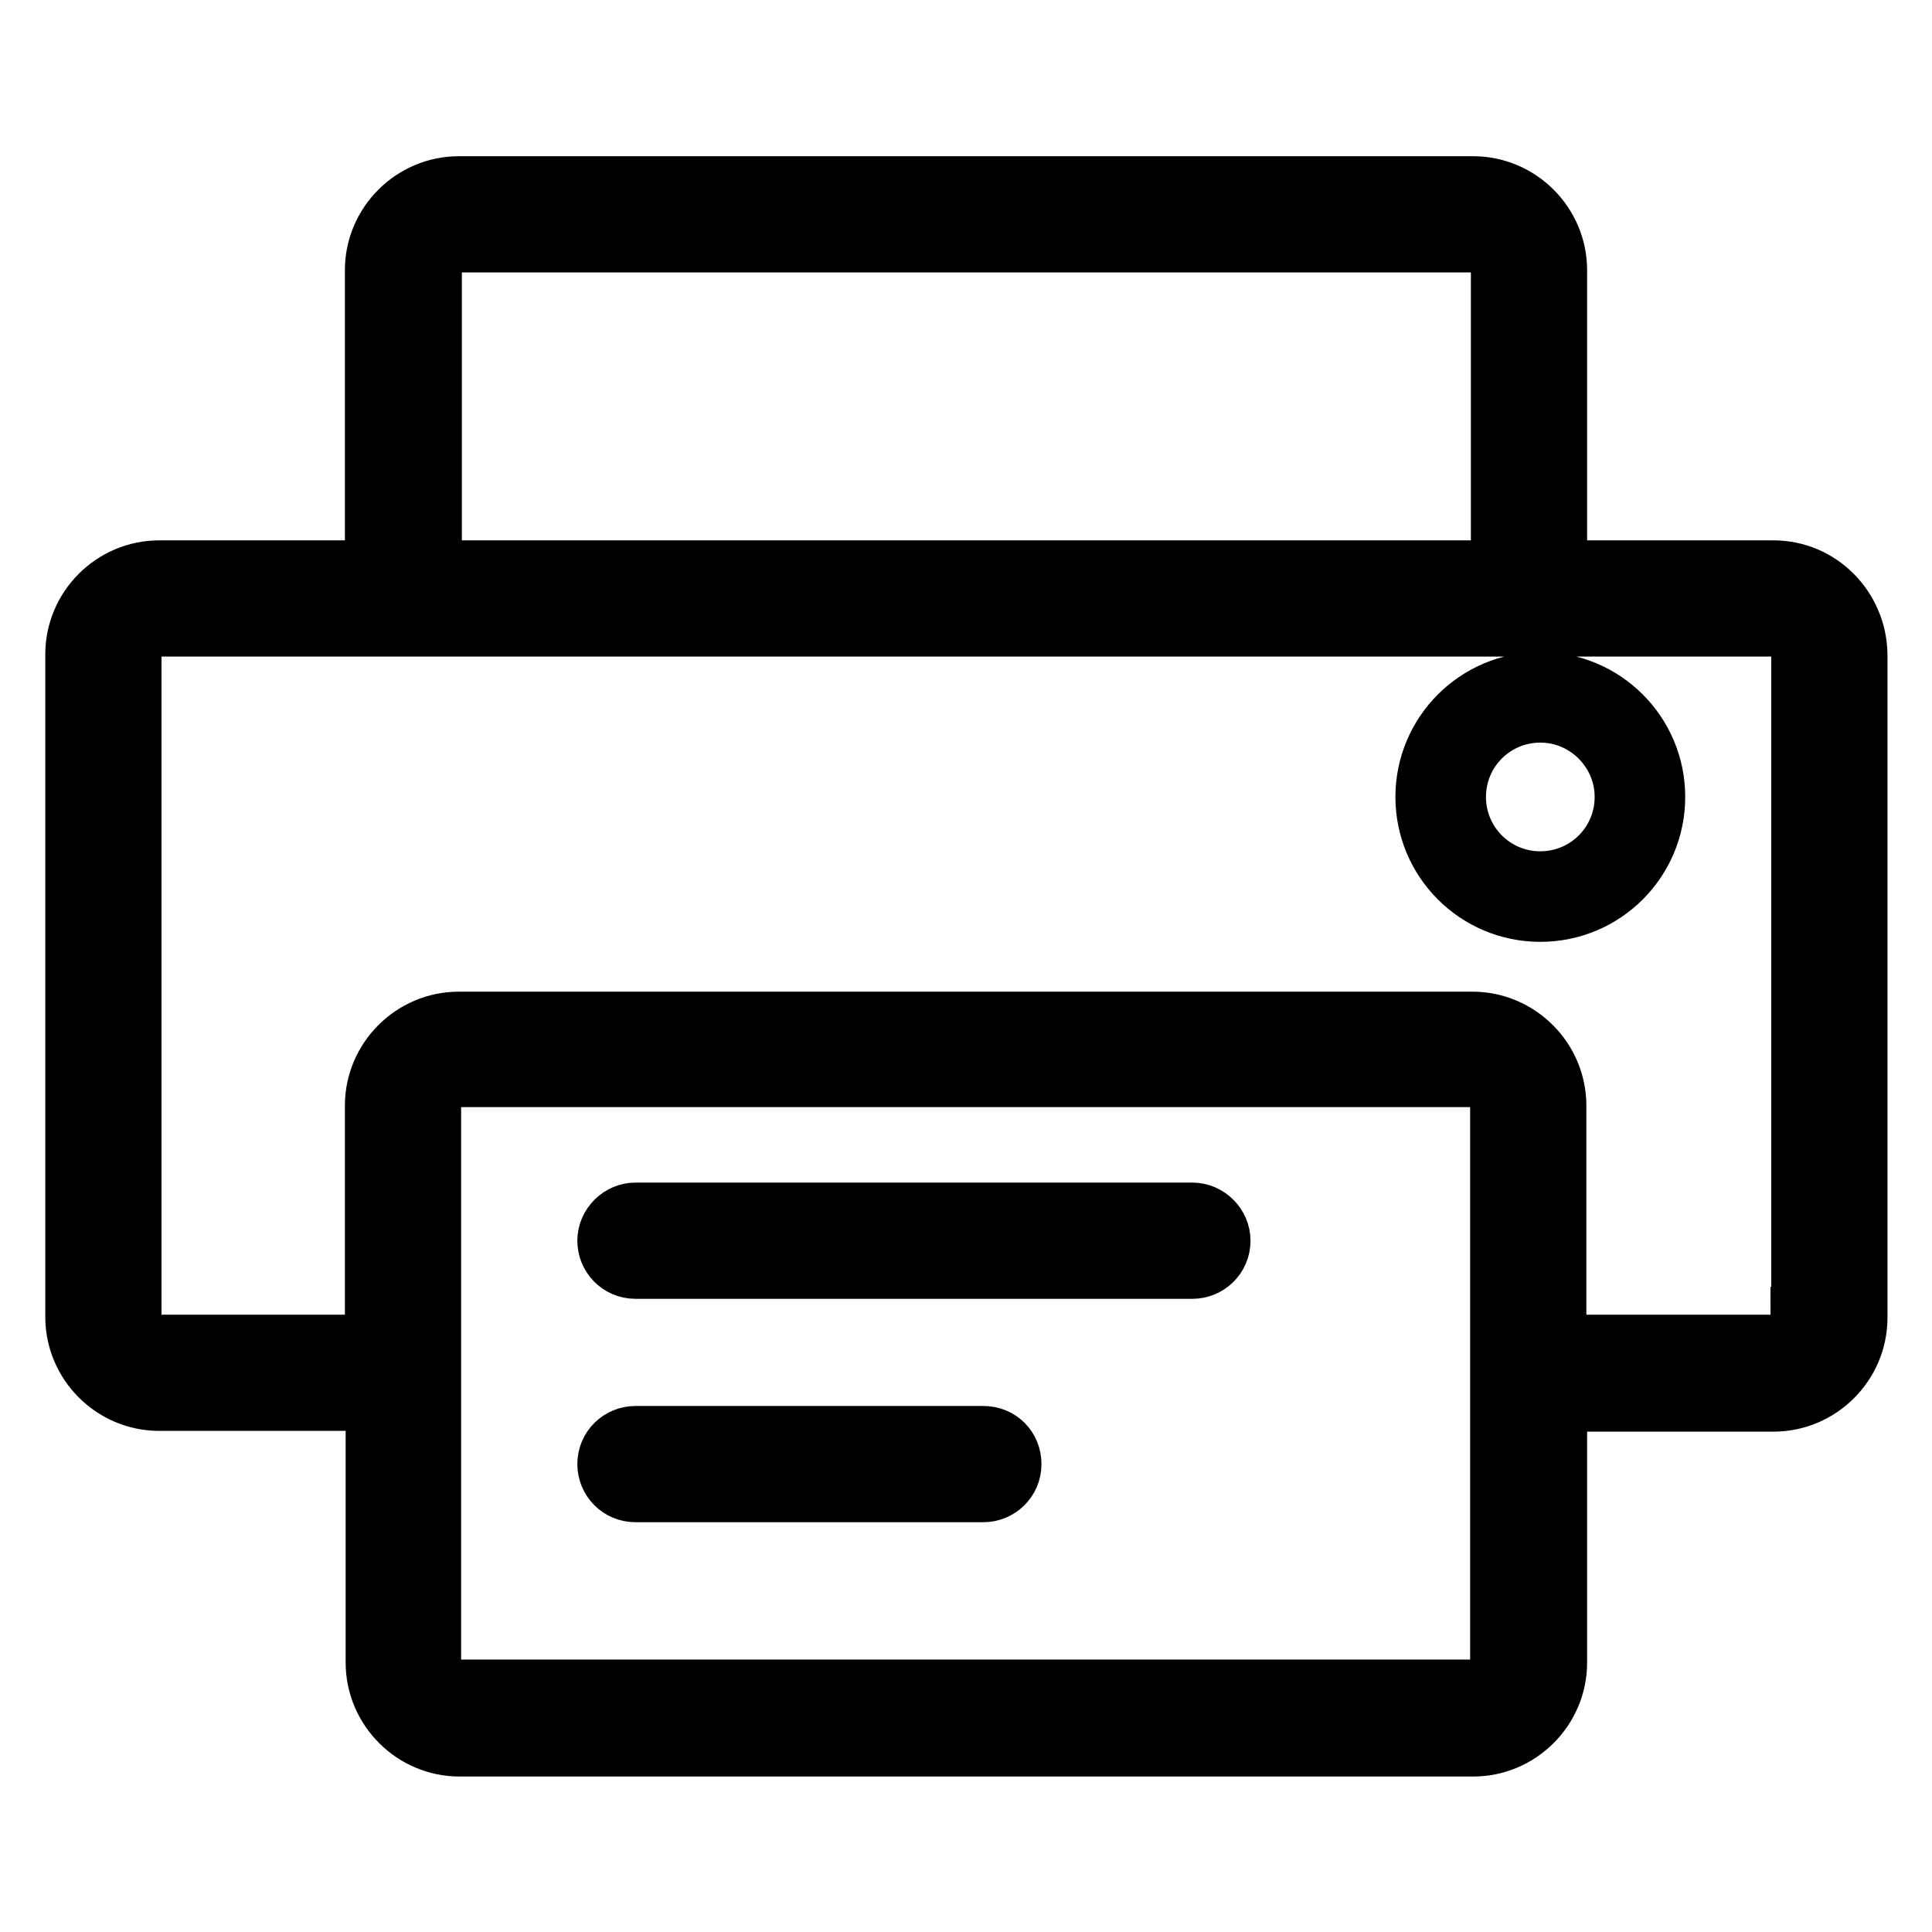 <?xml version="1.0" encoding="utf-8"?>
<!-- Svg Vector Icons : http://www.onlinewebfonts.com/icon -->
<!DOCTYPE svg PUBLIC "-//W3C//DTD SVG 1.1//EN" "http://www.w3.org/Graphics/SVG/1.1/DTD/svg11.dtd">
<svg version="1.1" xmlns="http://www.w3.org/2000/svg" xmlns:xlink="http://www.w3.org/1999/xlink" x="0px" y="0px" viewBox="0 0 256 256" enable-background="new 0 0 256 256" xml:space="preserve">
<g> <path stroke-width="8" fill-opacity="0" stroke="#000000"  d="M235,75.6h-28.7V35.8c0-6.1-5-11.1-11.1-11.1H60.8c-6.1,0-11.1,5-11.1,11.1v39.8H21.1 c-6.1,0-11.1,5-11.1,11.1v87.8c0,6.1,5,11.1,11.1,11.1h28.7v34.7c0,6.1,5,11.1,11.1,11.1h134.3c6.1,0,11.1-5,11.1-11.1v-34.6h28.7 c6.1,0,11.1-5,11.1-11.1V86.7C246,80.6,241.1,75.6,235,75.6z M57.2,35.8c0-2,1.6-3.7,3.7-3.7h134.3c2,0,3.7,1.6,3.7,3.7v39.8H57.2 V35.8z M198.8,220.2c0,2-1.6,3.7-3.7,3.7H60.8c-2,0-3.7-1.7-3.7-3.7v-73.8c0-2,1.6-3.7,3.7-3.7h134.3c2,0,3.7,1.7,3.7,3.7V220.2 L198.8,220.2z M238.6,174.5c0,2-1.6,3.7-3.7,3.7h-28.7v-31.7c0-6.1-5-11.1-11.1-11.1H60.8c-6.1,0-11.1,5-11.1,11.1v31.7H21.1 c-2,0-3.7-1.6-3.7-3.7V86.7c0-2,1.6-3.7,3.7-3.7H235c2,0,3.7,1.7,3.7,3.7V174.5L238.6,174.5z M158,160.7H84.2c-2,0-3.7,1.7-3.7,3.7 c0,2,1.6,3.7,3.7,3.7H158c2,0,3.7-1.6,3.7-3.7C161.7,162.4,160,160.7,158,160.7L158,160.7z M130.3,190.3H84.2c-2,0-3.7,1.6-3.7,3.7 c0,2,1.6,3.7,3.7,3.7h46.1c2,0,3.7-1.6,3.7-3.7C134,191.9,132.4,190.3,130.3,190.3L130.3,190.3z M204.1,120.8 c-8.4,0-15.2-6.8-15.2-15.2c0-8.4,6.8-15.2,15.2-15.2c8.4,0,15.2,6.8,15.2,15.2C219.3,114,212.5,120.8,204.1,120.8z M204.1,94.4 c-6.2,0-11.2,5-11.2,11.2c0,6.2,5,11.2,11.2,11.2s11.2-5,11.2-11.2C215.3,99.5,210.3,94.4,204.1,94.4z"/></g>
</svg>